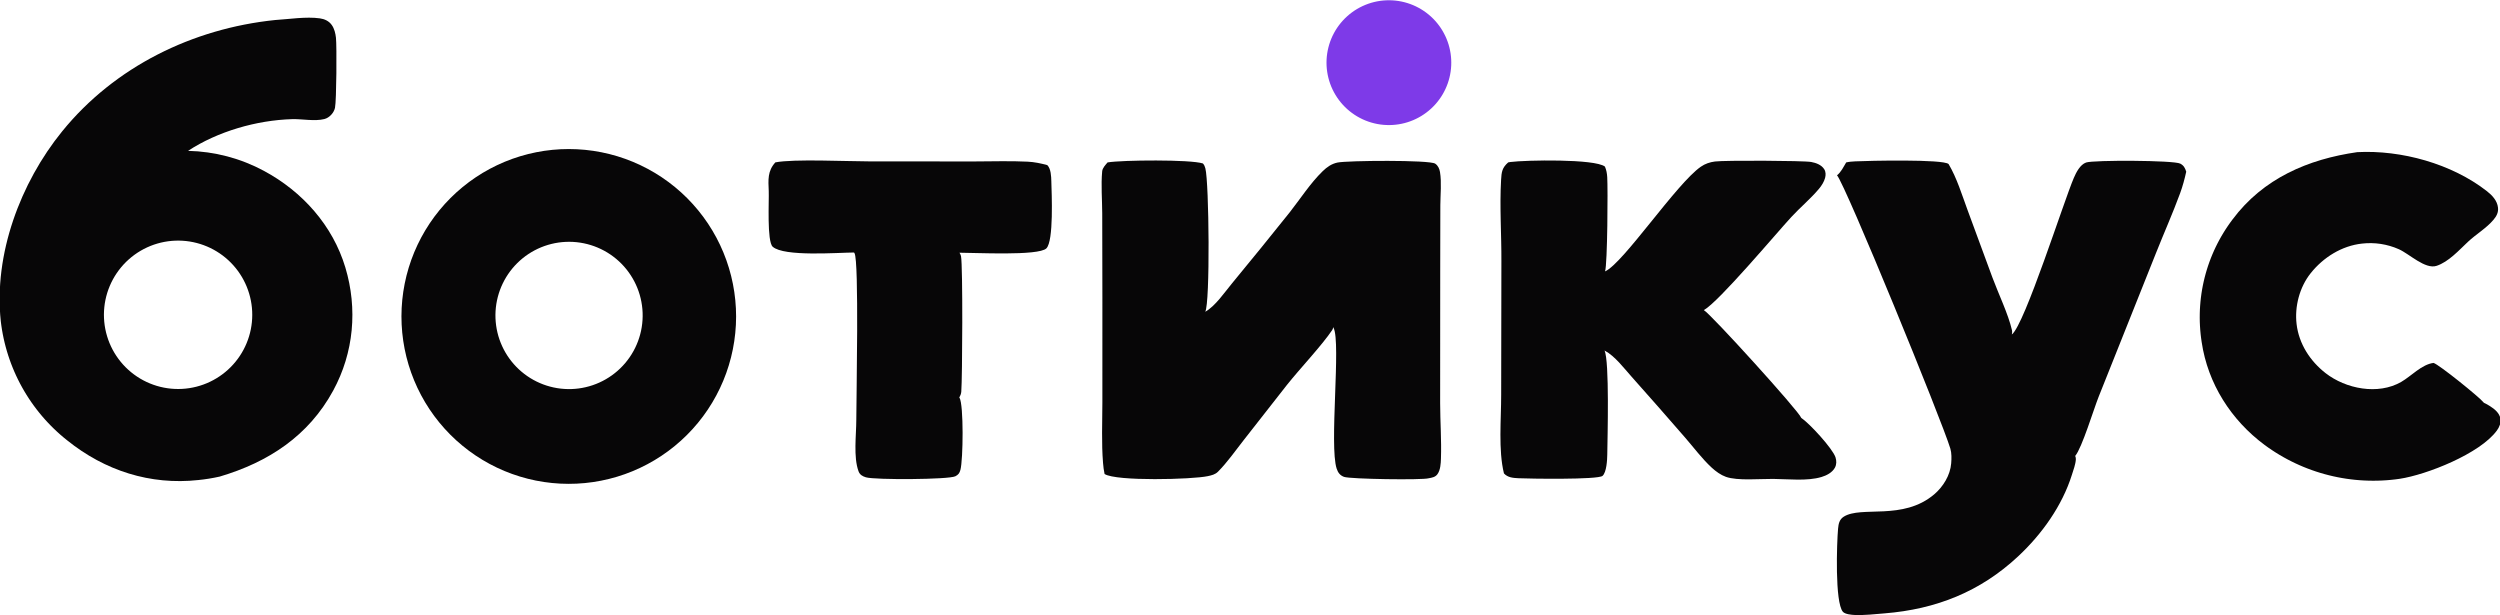 <svg width="500" height="123" viewBox="0 0 500 123" fill="none" xmlns="http://www.w3.org/2000/svg">
<g clip-path="url(#clip0_1116_308)">
<path d="M279.123 24.942C278.919 24.964 278.715 24.981 278.509 24.993C278.304 25.005 278.099 25.012 277.893 25.014C277.688 25.016 277.483 25.013 277.277 25.005C277.072 24.996 276.867 24.983 276.664 24.965C276.458 24.947 276.255 24.923 276.053 24.895C275.849 24.866 275.646 24.833 275.445 24.795C275.243 24.756 275.042 24.713 274.841 24.664C274.643 24.616 274.445 24.563 274.248 24.505C274.052 24.447 273.856 24.384 273.661 24.316C273.467 24.248 273.276 24.176 273.086 24.099C272.896 24.021 272.708 23.939 272.521 23.853C272.334 23.766 272.151 23.675 271.969 23.579C271.788 23.484 271.608 23.384 271.43 23.279C271.254 23.175 271.08 23.066 270.909 22.953C270.738 22.84 270.569 22.723 270.403 22.601C270.237 22.48 270.075 22.354 269.916 22.225C269.757 22.096 269.6 21.962 269.446 21.825C269.294 21.688 269.145 21.547 268.999 21.403C268.854 21.258 268.712 21.11 268.573 20.959C268.435 20.807 268.3 20.652 268.168 20.494C268.038 20.336 267.911 20.174 267.788 20.01C267.665 19.845 267.546 19.678 267.431 19.508C267.317 19.337 267.206 19.164 267.1 18.988C266.994 18.813 266.892 18.634 266.795 18.454C266.697 18.273 266.604 18.09 266.515 17.904C266.426 17.719 266.342 17.531 266.263 17.342C266.185 17.152 266.11 16.961 266.04 16.767C265.972 16.574 265.907 16.38 265.847 16.183C265.786 15.987 265.73 15.789 265.681 15.59C265.631 15.39 265.586 15.19 265.545 14.989C265.504 14.787 265.468 14.585 265.439 14.382C265.409 14.179 265.383 13.975 265.362 13.771C265.342 13.566 265.326 13.362 265.316 13.157C265.306 12.951 265.301 12.746 265.301 12.541C265.301 12.335 265.306 12.13 265.316 11.925C265.326 11.72 265.341 11.515 265.36 11.311C265.38 11.106 265.406 10.902 265.437 10.699C265.466 10.496 265.501 10.294 265.542 10.092C265.581 9.891 265.627 9.691 265.678 9.492C265.728 9.292 265.782 9.095 265.842 8.898C265.902 8.702 265.966 8.507 266.035 8.313C266.105 8.12 266.179 7.929 266.258 7.739C266.337 7.549 266.42 7.362 266.507 7.176C266.596 6.991 266.689 6.808 266.787 6.627C266.883 6.446 266.984 6.267 267.09 6.091C267.196 5.915 267.306 5.742 267.421 5.572C267.536 5.401 267.654 5.234 267.778 5.069C267.901 4.904 268.028 4.743 268.158 4.585C268.288 4.426 268.422 4.271 268.561 4.119C268.699 3.968 268.841 3.819 268.987 3.675C269.132 3.53 269.282 3.389 269.436 3.252C269.588 3.114 269.744 2.981 269.903 2.851C270.062 2.722 270.225 2.596 270.391 2.474C270.555 2.353 270.723 2.235 270.894 2.122C271.065 2.009 271.239 1.9 271.417 1.795C271.594 1.69 271.772 1.59 271.954 1.494C272.135 1.398 272.319 1.307 272.506 1.22C272.69 1.133 272.879 1.051 273.07 0.974C273.26 0.896 273.452 0.823 273.645 0.755C273.839 0.687 274.034 0.624 274.23 0.566C274.427 0.507 274.626 0.454 274.826 0.405C275.024 0.357 275.225 0.313 275.427 0.274C275.628 0.236 275.831 0.202 276.035 0.173C276.239 0.144 276.442 0.121 276.646 0.102C276.848 0.084 277.05 0.07 277.254 0.062C277.456 0.053 277.659 0.05 277.862 0.051C278.066 0.052 278.269 0.059 278.471 0.07C278.674 0.081 278.877 0.098 279.079 0.119C279.281 0.14 279.482 0.166 279.682 0.197C279.882 0.228 280.083 0.264 280.283 0.305C280.481 0.345 280.679 0.391 280.876 0.441C281.073 0.492 281.268 0.547 281.461 0.607C281.656 0.667 281.849 0.732 282.038 0.801C282.23 0.87 282.419 0.945 282.606 1.023C282.794 1.102 282.98 1.185 283.163 1.273C283.346 1.36 283.526 1.452 283.704 1.549C283.884 1.645 284.06 1.746 284.233 1.851C284.408 1.956 284.579 2.066 284.746 2.179C284.916 2.293 285.082 2.41 285.244 2.532C285.407 2.653 285.566 2.779 285.722 2.908C285.879 3.038 286.033 3.171 286.184 3.308C286.333 3.445 286.479 3.585 286.623 3.729C286.766 3.873 286.906 4.021 287.041 4.171C287.178 4.322 287.311 4.476 287.439 4.634C287.567 4.791 287.691 4.951 287.811 5.115C287.933 5.278 288.05 5.444 288.163 5.614C288.276 5.783 288.383 5.954 288.486 6.129C288.59 6.303 288.691 6.48 288.786 6.659C288.882 6.839 288.974 7.02 289.061 7.204C289.147 7.388 289.229 7.573 289.307 7.761C289.384 7.949 289.457 8.138 289.526 8.33C289.594 8.521 289.658 8.714 289.718 8.908C289.776 9.103 289.83 9.298 289.88 9.495C289.929 9.693 289.974 9.891 290.013 10.09C290.053 10.289 290.088 10.489 290.119 10.69C290.148 10.891 290.172 11.093 290.193 11.295C290.214 11.497 290.229 11.7 290.239 11.902C290.249 12.105 290.255 12.308 290.255 12.512C290.255 12.715 290.25 12.918 290.242 13.121C290.231 13.323 290.217 13.526 290.198 13.729C290.178 13.931 290.153 14.132 290.124 14.333C290.095 14.534 290.06 14.734 290.021 14.934C289.982 15.133 289.938 15.332 289.89 15.529C289.84 15.726 289.787 15.922 289.728 16.116C289.67 16.311 289.608 16.504 289.541 16.696C289.473 16.887 289.4 17.077 289.323 17.265C289.246 17.453 289.165 17.639 289.079 17.823C288.993 18.007 288.903 18.189 288.807 18.368C288.713 18.548 288.614 18.725 288.509 18.9C288.407 19.074 288.299 19.247 288.186 19.416C288.075 19.585 287.958 19.752 287.837 19.916C287.717 20.08 287.593 20.241 287.465 20.398C287.338 20.556 287.207 20.71 287.072 20.862C286.935 21.013 286.795 21.161 286.653 21.305C286.511 21.45 286.365 21.591 286.215 21.728C286.066 21.866 285.913 21.999 285.755 22.129C285.599 22.259 285.44 22.385 285.278 22.507C285.117 22.63 284.952 22.747 284.782 22.861C284.615 22.976 284.444 23.085 284.272 23.191C284.097 23.297 283.921 23.398 283.743 23.495C283.565 23.593 283.384 23.685 283.201 23.774C283.018 23.862 282.833 23.946 282.647 24.025C282.46 24.104 282.271 24.179 282.08 24.249C281.89 24.319 281.698 24.384 281.505 24.445C281.31 24.506 281.114 24.562 280.919 24.613C280.723 24.664 280.525 24.71 280.326 24.752C280.126 24.793 279.926 24.83 279.726 24.862C279.526 24.893 279.325 24.92 279.123 24.942Z" fill="#7E3AE8"/>
<path d="M43.945 95.316C42.533 95.632 41.108 95.863 39.67 96.008C30.048 97.059 20.962 94.122 13.461 88.089C13.232 87.908 13.005 87.725 12.78 87.538C12.555 87.352 12.333 87.162 12.113 86.971C11.893 86.778 11.676 86.584 11.46 86.387C11.245 86.189 11.033 85.989 10.822 85.787C10.612 85.584 10.404 85.379 10.199 85.171C9.994 84.964 9.791 84.753 9.591 84.541C9.391 84.328 9.194 84.113 8.999 83.895C8.804 83.678 8.612 83.458 8.423 83.236C8.233 83.013 8.047 82.789 7.863 82.562C7.679 82.335 7.498 82.106 7.32 81.875C7.142 81.643 6.966 81.41 6.794 81.174C6.621 80.939 6.452 80.701 6.285 80.461C6.119 80.221 5.955 79.979 5.794 79.736C5.634 79.492 5.476 79.246 5.322 78.998C5.167 78.751 5.015 78.501 4.867 78.25C4.719 77.998 4.573 77.745 4.431 77.49C4.289 77.235 4.15 76.978 4.014 76.72C3.878 76.461 3.745 76.201 3.616 75.939C3.486 75.678 3.36 75.415 3.237 75.15C3.114 74.885 2.994 74.618 2.877 74.351C2.761 74.083 2.648 73.814 2.538 73.543C2.428 73.273 2.321 73.001 2.218 72.728C2.115 72.454 2.015 72.18 1.919 71.904C1.822 71.629 1.729 71.352 1.639 71.074C1.55 70.796 1.464 70.517 1.381 70.237C1.298 69.957 1.219 69.676 1.143 69.394C1.067 69.112 0.995 68.829 0.926 68.545C0.857 68.261 0.791 67.977 0.729 67.691C0.668 67.406 0.609 67.12 0.554 66.833C0.5 66.546 0.448 66.259 0.4 65.971C0.353 65.683 0.308 65.394 0.268 65.105C0.227 64.816 0.19 64.526 0.156 64.236C-1.272 50.861 4.068 36.572 12.429 26.274C22.95 13.316 38.556 5.707 55.003 4.007C57.822 3.835 61.201 3.282 63.976 3.671C64.927 3.804 65.797 4.21 66.361 5.011C66.876 5.74 67.098 6.686 67.192 7.562C67.367 9.208 67.301 20.122 67.001 21.552C66.788 22.562 65.886 23.553 64.874 23.809C62.915 24.304 60.451 23.769 58.404 23.83C51.315 24.042 43.533 26.285 37.61 30.17C38.271 30.184 38.93 30.219 39.589 30.272C40.247 30.326 40.903 30.399 41.557 30.491C42.212 30.583 42.863 30.695 43.51 30.825C44.158 30.956 44.801 31.106 45.44 31.274C46.078 31.443 46.712 31.63 47.34 31.836C47.967 32.042 48.588 32.266 49.203 32.509C49.818 32.752 50.424 33.012 51.024 33.29C51.623 33.569 52.213 33.865 52.795 34.178C60.462 38.298 66.548 45.086 69.071 53.5C71.55 61.765 70.766 70.525 66.639 78.116C61.702 87.195 53.658 92.438 43.945 95.316ZM33.622 48.255C33.38 48.288 33.139 48.327 32.899 48.371C32.659 48.416 32.42 48.467 32.182 48.523C31.945 48.58 31.709 48.642 31.474 48.711C31.24 48.779 31.007 48.853 30.776 48.932C30.546 49.012 30.317 49.098 30.09 49.188C29.864 49.28 29.64 49.376 29.418 49.478C29.196 49.58 28.977 49.688 28.76 49.801C28.544 49.914 28.33 50.032 28.119 50.156C27.909 50.279 27.701 50.408 27.497 50.541C27.292 50.675 27.091 50.814 26.894 50.958C26.697 51.101 26.503 51.25 26.312 51.403C26.122 51.556 25.936 51.714 25.754 51.877C25.571 52.039 25.393 52.206 25.219 52.377C25.045 52.548 24.875 52.724 24.709 52.903C24.544 53.083 24.383 53.267 24.227 53.454C24.07 53.642 23.919 53.833 23.772 54.028C23.625 54.224 23.483 54.422 23.346 54.624C23.208 54.826 23.076 55.032 22.949 55.24C22.822 55.449 22.7 55.661 22.584 55.875C22.467 56.09 22.356 56.307 22.25 56.528C22.144 56.748 22.044 56.97 21.949 57.196C21.854 57.421 21.765 57.648 21.681 57.877C21.598 58.107 21.52 58.338 21.448 58.572C21.375 58.805 21.309 59.04 21.248 59.277C21.188 59.513 21.133 59.751 21.084 59.991C21.035 60.23 20.992 60.471 20.955 60.712C20.918 60.953 20.887 61.196 20.863 61.439C20.837 61.682 20.819 61.925 20.805 62.169C20.793 62.413 20.785 62.657 20.784 62.902C20.784 63.146 20.789 63.39 20.8 63.634C20.811 63.878 20.828 64.122 20.851 64.365C20.874 64.608 20.903 64.851 20.938 65.093C20.974 65.334 21.015 65.575 21.062 65.815C21.108 66.055 21.161 66.293 21.22 66.53C21.279 66.767 21.343 67.003 21.414 67.237C21.484 67.471 21.56 67.703 21.642 67.933C21.724 68.163 21.811 68.391 21.904 68.617C21.998 68.843 22.096 69.066 22.201 69.287C22.305 69.508 22.414 69.726 22.529 69.942C22.644 70.157 22.764 70.37 22.889 70.58C23.015 70.789 23.145 70.996 23.281 71.199C23.416 71.402 23.557 71.602 23.702 71.798C23.848 71.994 23.998 72.187 24.153 72.375C24.308 72.564 24.467 72.749 24.631 72.93C24.796 73.111 24.964 73.288 25.137 73.461C25.309 73.633 25.486 73.801 25.668 73.965C25.849 74.129 26.034 74.288 26.223 74.443C26.412 74.598 26.604 74.748 26.801 74.893C26.997 75.038 27.197 75.178 27.4 75.314C27.604 75.449 27.81 75.579 28.02 75.705C28.229 75.83 28.442 75.95 28.658 76.064C28.873 76.179 29.092 76.288 29.313 76.392C29.534 76.496 29.757 76.594 29.983 76.687C30.209 76.78 30.437 76.867 30.667 76.948C30.898 77.03 31.13 77.106 31.363 77.176C31.597 77.246 31.833 77.31 32.07 77.369C32.307 77.427 32.545 77.479 32.785 77.526C33.025 77.573 33.266 77.614 33.508 77.648C33.749 77.683 33.992 77.712 34.235 77.734C34.478 77.757 34.721 77.774 34.965 77.785C35.209 77.795 35.453 77.8 35.697 77.799C35.942 77.798 36.186 77.79 36.429 77.777C36.673 77.763 36.917 77.744 37.159 77.719C37.402 77.693 37.645 77.662 37.886 77.625C38.124 77.588 38.362 77.545 38.598 77.496C38.835 77.448 39.07 77.394 39.303 77.334C39.537 77.274 39.769 77.208 40 77.137C40.23 77.065 40.459 76.988 40.686 76.906C40.913 76.823 41.137 76.736 41.36 76.642C41.582 76.549 41.802 76.45 42.02 76.346C42.238 76.241 42.453 76.132 42.665 76.017C42.877 75.902 43.087 75.783 43.293 75.658C43.5 75.533 43.703 75.403 43.903 75.268C44.103 75.133 44.3 74.993 44.493 74.849C44.687 74.704 44.877 74.555 45.063 74.402C45.249 74.248 45.431 74.09 45.609 73.927C45.788 73.764 45.962 73.598 46.132 73.427C46.302 73.255 46.468 73.08 46.63 72.901C46.792 72.722 46.949 72.539 47.101 72.352C47.254 72.165 47.402 71.974 47.546 71.78C47.689 71.586 47.828 71.388 47.962 71.188C48.095 70.987 48.224 70.783 48.348 70.575C48.472 70.368 48.591 70.158 48.704 69.945C48.818 69.732 48.926 69.517 49.029 69.298C49.132 69.08 49.23 68.859 49.322 68.636C49.415 68.413 49.501 68.188 49.583 67.961C49.664 67.733 49.74 67.504 49.81 67.273C49.88 67.042 49.944 66.81 50.003 66.575C50.062 66.341 50.115 66.106 50.163 65.869C50.21 65.632 50.251 65.395 50.287 65.156C50.323 64.917 50.353 64.678 50.377 64.437C50.401 64.197 50.419 63.957 50.431 63.716C50.444 63.474 50.45 63.233 50.45 62.992C50.451 62.75 50.446 62.509 50.434 62.268C50.423 62.027 50.406 61.786 50.383 61.545C50.36 61.305 50.331 61.066 50.297 60.827C50.262 60.588 50.221 60.35 50.175 60.113C50.129 59.876 50.077 59.64 50.019 59.406C49.961 59.172 49.898 58.939 49.829 58.708C49.759 58.476 49.685 58.247 49.604 58.019C49.524 57.791 49.438 57.566 49.347 57.342C49.255 57.119 49.159 56.898 49.056 56.679C48.954 56.46 48.847 56.244 48.734 56.031C48.622 55.817 48.504 55.607 48.381 55.399C48.258 55.191 48.13 54.987 47.997 54.785C47.864 54.583 47.726 54.385 47.584 54.191C47.441 53.996 47.294 53.805 47.142 53.617C46.99 53.429 46.834 53.246 46.673 53.066C46.512 52.886 46.347 52.71 46.177 52.538C46.008 52.366 45.834 52.199 45.657 52.035C45.479 51.872 45.297 51.713 45.112 51.558C44.926 51.404 44.737 51.254 44.545 51.108C44.352 50.963 44.156 50.823 43.956 50.687C43.757 50.551 43.554 50.42 43.348 50.295C43.142 50.169 42.933 50.048 42.721 49.932C42.509 49.817 42.295 49.706 42.078 49.601C41.861 49.496 41.641 49.397 41.419 49.302C41.197 49.208 40.972 49.118 40.746 49.035C40.52 48.952 40.291 48.874 40.061 48.801C39.831 48.729 39.599 48.662 39.365 48.602C39.132 48.541 38.897 48.485 38.661 48.436C38.425 48.386 38.187 48.342 37.949 48.304C37.711 48.267 37.472 48.234 37.232 48.208C36.992 48.182 36.752 48.161 36.511 48.147C36.27 48.132 36.029 48.124 35.787 48.121C35.546 48.118 35.305 48.121 35.064 48.13C34.823 48.139 34.582 48.154 34.341 48.175C34.101 48.196 33.861 48.222 33.622 48.255Z" fill="#070607"/>
<path d="M496.761 80.547C497.207 80.735 497.638 81.005 498.049 81.262C498.924 81.813 499.866 82.6 500.077 83.669C500.246 84.538 499.879 85.415 499.376 86.106C495.998 90.743 485.333 94.947 479.938 95.761C479.644 95.804 479.349 95.843 479.053 95.879C478.758 95.915 478.463 95.947 478.167 95.975C477.871 96.004 477.574 96.028 477.276 96.05C476.98 96.071 476.683 96.089 476.386 96.103C476.09 96.117 475.793 96.127 475.495 96.134C475.197 96.141 474.9 96.144 474.602 96.144C474.306 96.143 474.009 96.139 473.711 96.131C473.413 96.124 473.116 96.112 472.818 96.097C472.522 96.083 472.226 96.064 471.93 96.042C471.632 96.02 471.335 95.994 471.039 95.965C470.743 95.935 470.448 95.902 470.154 95.865C469.858 95.829 469.563 95.789 469.268 95.745C468.974 95.701 468.68 95.654 468.388 95.603C468.095 95.552 467.803 95.497 467.51 95.439C467.219 95.381 466.928 95.319 466.637 95.254C466.348 95.189 466.059 95.121 465.77 95.048C465.481 94.976 465.193 94.9 464.907 94.821C464.62 94.742 464.334 94.659 464.05 94.573C463.766 94.487 463.483 94.397 463.2 94.304C462.916 94.211 462.635 94.114 462.356 94.014C462.075 93.914 461.796 93.811 461.519 93.704C461.242 93.597 460.966 93.487 460.69 93.374C460.415 93.26 460.141 93.143 459.869 93.023C459.597 92.903 459.326 92.779 459.058 92.653C458.789 92.526 458.521 92.396 458.254 92.262C457.989 92.129 457.725 91.993 457.461 91.853C457.199 91.713 456.939 91.57 456.681 91.424C456.421 91.278 456.163 91.129 455.908 90.976C455.652 90.824 455.398 90.669 455.146 90.51C454.894 90.351 454.646 90.19 454.399 90.025C454.151 89.861 453.905 89.693 453.66 89.522C453.417 89.352 453.176 89.178 452.936 89.001C446.219 84.018 441.563 76.718 440.333 68.41C440.292 68.142 440.254 67.875 440.218 67.606C440.184 67.338 440.152 67.069 440.123 66.8C440.096 66.531 440.071 66.262 440.049 65.992C440.026 65.722 440.008 65.452 439.995 65.182C439.979 64.912 439.967 64.641 439.959 64.371C439.952 64.1 439.948 63.83 439.946 63.559C439.944 63.289 439.947 63.018 439.954 62.748C439.959 62.477 439.967 62.207 439.979 61.936C439.991 61.666 440.007 61.396 440.028 61.126C440.047 60.856 440.069 60.586 440.095 60.317C440.12 60.048 440.149 59.779 440.182 59.51C440.214 59.241 440.25 58.973 440.29 58.706C440.331 58.438 440.374 58.171 440.418 57.904C440.464 57.638 440.514 57.371 440.567 57.106C440.62 56.841 440.676 56.576 440.736 56.312C440.796 56.048 440.859 55.785 440.924 55.522C440.99 55.26 441.06 54.998 441.132 54.738C441.205 54.477 441.281 54.217 441.36 53.959C441.439 53.7 441.521 53.442 441.606 53.185C441.692 52.929 441.781 52.673 441.873 52.419C441.966 52.164 442.061 51.911 442.158 51.659C442.258 51.407 442.359 51.156 442.464 50.907C442.568 50.657 442.676 50.409 442.787 50.162C442.898 49.915 443.012 49.67 443.129 49.426C443.247 49.182 443.367 48.94 443.49 48.699C443.614 48.458 443.739 48.218 443.868 47.981C443.998 47.743 444.13 47.507 444.266 47.272C444.401 47.038 444.539 46.805 444.679 46.575C444.819 46.343 444.963 46.114 445.11 45.887C445.257 45.66 445.407 45.434 445.559 45.211C445.712 44.987 445.866 44.765 446.024 44.546C446.183 44.326 446.344 44.108 446.506 43.893C452.643 35.681 461.591 31.845 471.45 30.429C480.256 29.967 490.339 32.737 497.384 38.236C498.439 39.058 499.453 40.141 499.599 41.531C499.702 42.494 499.312 43.222 498.709 43.943C497.305 45.629 495.215 46.839 493.606 48.349C491.786 50.055 489.715 52.38 487.307 53.17C485.036 53.914 481.853 50.764 479.761 49.84C479.475 49.713 479.185 49.595 478.891 49.487C478.597 49.38 478.299 49.282 477.998 49.194C477.698 49.105 477.395 49.028 477.089 48.96C476.783 48.892 476.475 48.834 476.165 48.787C475.855 48.739 475.545 48.703 475.233 48.676C474.922 48.649 474.61 48.633 474.296 48.627C473.983 48.621 473.67 48.625 473.357 48.64C473.044 48.655 472.732 48.681 472.42 48.716C468.354 49.151 464.658 51.474 462.133 54.644C459.912 57.431 458.901 61.295 459.317 64.818C459.782 68.757 462.009 72.201 465.1 74.614C469.16 77.783 475.605 79.051 480.233 76.389C482.264 75.221 484.343 72.876 486.707 72.585C487.759 72.868 495.916 79.455 496.696 80.46C496.719 80.488 496.74 80.518 496.761 80.547Z" fill="#070607"/>
<path d="M116.972 96.613C116.428 96.666 115.882 96.705 115.335 96.731C114.788 96.757 114.241 96.769 113.694 96.768C113.146 96.767 112.599 96.753 112.052 96.725C111.506 96.697 110.96 96.656 110.415 96.601C109.87 96.546 109.327 96.478 108.786 96.397C108.245 96.316 107.706 96.221 107.169 96.114C106.632 96.006 106.099 95.885 105.568 95.751C105.037 95.617 104.51 95.47 103.986 95.31C103.463 95.15 102.943 94.978 102.428 94.792C101.913 94.607 101.403 94.409 100.897 94.199C100.392 93.988 99.892 93.766 99.398 93.531C98.903 93.296 98.415 93.049 97.932 92.79C97.45 92.531 96.974 92.261 96.505 91.978C96.036 91.696 95.574 91.402 95.119 91.097C94.665 90.792 94.218 90.476 93.779 90.15C93.34 89.823 92.909 89.485 92.486 89.137C92.063 88.789 91.65 88.431 91.244 88.063C90.839 87.694 90.443 87.316 90.057 86.928C89.671 86.54 89.294 86.143 88.927 85.737C88.56 85.331 88.203 84.916 87.856 84.492C87.509 84.068 87.173 83.636 86.848 83.196C86.522 82.755 86.208 82.307 85.904 81.852C85.601 81.396 85.309 80.933 85.028 80.463C84.747 79.993 84.478 79.516 84.22 79.033C83.963 78.549 83.718 78.06 83.484 77.565C83.251 77.069 83.029 76.569 82.821 76.062C82.612 75.556 82.415 75.045 82.232 74.529C82.048 74.013 81.877 73.493 81.719 72.969C81.56 72.445 81.415 71.917 81.282 71.385C81.15 70.854 81.031 70.32 80.925 69.782C80.819 69.245 80.726 68.706 80.646 68.164C80.566 67.622 80.5 67.079 80.447 66.534C80.394 65.988 80.354 65.442 80.328 64.895C80.301 64.348 80.289 63.801 80.289 63.253C80.29 62.706 80.304 62.158 80.331 61.611C80.359 61.065 80.399 60.519 80.454 59.973C80.508 59.428 80.575 58.885 80.656 58.344C80.737 57.802 80.831 57.263 80.939 56.726C81.046 56.188 81.166 55.654 81.3 55.123C81.433 54.592 81.579 54.065 81.739 53.541C81.898 53.017 82.07 52.497 82.255 51.982C82.44 51.466 82.637 50.956 82.847 50.45C83.057 49.944 83.279 49.444 83.514 48.949C83.748 48.454 83.995 47.965 84.253 47.482C84.512 47 84.782 46.523 85.064 46.054C85.346 45.584 85.639 45.122 85.943 44.667C86.248 44.212 86.563 43.764 86.889 43.325C87.216 42.885 87.553 42.454 87.9 42.031C88.248 41.608 88.606 41.193 88.974 40.788C89.341 40.382 89.719 39.986 90.106 39.599C90.494 39.212 90.89 38.835 91.296 38.467C91.702 38.1 92.117 37.742 92.54 37.395C92.963 37.048 93.395 36.712 93.835 36.385C94.275 36.059 94.722 35.744 95.178 35.44C95.633 35.136 96.096 34.844 96.565 34.562C97.035 34.281 97.511 34.012 97.994 33.754C98.477 33.496 98.966 33.25 99.461 33.016C99.956 32.782 100.456 32.56 100.962 32.351C101.468 32.142 101.979 31.945 102.494 31.761C103.01 31.576 103.529 31.405 104.053 31.246C104.577 31.087 105.105 30.942 105.636 30.809C106.167 30.676 106.701 30.556 107.238 30.45C107.775 30.343 108.314 30.25 108.856 30.169C109.397 30.089 109.94 30.022 110.485 29.969C111.03 29.915 111.577 29.875 112.124 29.848C112.671 29.822 113.219 29.808 113.767 29.809C114.315 29.809 114.862 29.823 115.41 29.85C115.957 29.877 116.503 29.917 117.049 29.971C117.594 30.025 118.137 30.093 118.679 30.173C119.221 30.254 119.761 30.348 120.298 30.455C120.836 30.562 121.37 30.683 121.902 30.816C122.433 30.95 122.961 31.096 123.485 31.255C124.009 31.415 124.53 31.587 125.045 31.772C125.561 31.957 126.072 32.154 126.578 32.364C127.085 32.574 127.585 32.797 128.08 33.032C128.576 33.266 129.065 33.513 129.548 33.772C130.031 34.03 130.507 34.301 130.977 34.583C131.447 34.865 131.91 35.158 132.365 35.463C132.82 35.768 133.268 36.084 133.708 36.411C134.148 36.738 134.579 37.075 135.003 37.423C135.426 37.771 135.84 38.13 136.246 38.498C136.652 38.866 137.049 39.245 137.436 39.632C137.823 40.02 138.2 40.418 138.568 40.824C138.936 41.231 139.293 41.646 139.64 42.07C139.988 42.494 140.324 42.926 140.65 43.367C140.976 43.807 141.291 44.256 141.596 44.712C141.9 45.168 142.192 45.631 142.473 46.102C142.755 46.572 143.024 47.049 143.282 47.533C143.54 48.017 143.786 48.506 144.02 49.002C144.254 49.498 144.475 49.999 144.684 50.506C144.893 51.012 145.09 51.524 145.274 52.04C145.458 52.556 145.63 53.077 145.788 53.602C145.947 54.127 146.092 54.655 146.225 55.187C146.358 55.718 146.477 56.253 146.583 56.791C146.69 57.329 146.783 57.869 146.862 58.411C146.942 58.954 147.009 59.498 147.062 60.043C147.115 60.589 147.155 61.135 147.181 61.683C147.207 62.23 147.22 62.778 147.22 63.327C147.219 63.875 147.205 64.423 147.177 64.97C147.15 65.518 147.109 66.064 147.054 66.61C147 67.155 146.932 67.699 146.851 68.241C146.77 68.783 146.676 69.323 146.568 69.861C146.461 70.398 146.34 70.933 146.206 71.464C146.073 71.996 145.926 72.524 145.766 73.048C145.606 73.573 145.434 74.093 145.249 74.609C145.063 75.125 144.865 75.636 144.655 76.142C144.445 76.648 144.222 77.149 143.987 77.644C143.752 78.139 143.505 78.629 143.246 79.112C142.987 79.595 142.716 80.071 142.434 80.541C142.152 81.011 141.858 81.473 141.553 81.928C141.248 82.384 140.932 82.832 140.605 83.272C140.278 83.711 139.94 84.143 139.592 84.566C139.244 84.989 138.885 85.404 138.517 85.809C138.148 86.215 137.77 86.611 137.382 86.998C136.994 87.385 136.596 87.763 136.19 88.13C135.783 88.498 135.368 88.855 134.944 89.202C134.519 89.549 134.087 89.886 133.646 90.212C133.206 90.537 132.757 90.852 132.301 91.156C131.845 91.46 131.382 91.752 130.912 92.033C130.441 92.314 129.964 92.584 129.48 92.841C128.997 93.099 128.507 93.345 128.011 93.578C127.515 93.812 127.014 94.033 126.508 94.242C126.001 94.451 125.49 94.647 124.973 94.831C124.457 95.014 123.937 95.186 123.412 95.344C122.887 95.502 122.359 95.647 121.828 95.779C121.296 95.912 120.761 96.031 120.223 96.137C119.686 96.243 119.146 96.335 118.604 96.415C118.061 96.494 117.518 96.56 116.972 96.613ZM110.981 48.633C110.746 48.679 110.512 48.731 110.279 48.789C110.046 48.846 109.815 48.909 109.586 48.978C109.356 49.047 109.128 49.121 108.902 49.201C108.676 49.281 108.452 49.367 108.23 49.458C108.008 49.549 107.789 49.645 107.571 49.746C107.354 49.848 107.14 49.955 106.928 50.067C106.716 50.179 106.507 50.297 106.3 50.419C106.094 50.541 105.891 50.668 105.691 50.801C105.491 50.933 105.294 51.07 105.101 51.212C104.908 51.354 104.718 51.5 104.532 51.651C104.345 51.803 104.163 51.958 103.985 52.118C103.806 52.278 103.631 52.443 103.461 52.611C103.29 52.78 103.124 52.953 102.962 53.13C102.8 53.306 102.642 53.487 102.489 53.671C102.335 53.856 102.187 54.044 102.043 54.236C101.899 54.427 101.759 54.622 101.625 54.821C101.49 55.019 101.36 55.221 101.236 55.426C101.111 55.631 100.991 55.839 100.877 56.049C100.762 56.26 100.653 56.473 100.549 56.689C100.444 56.906 100.346 57.124 100.252 57.345C100.159 57.566 100.07 57.789 99.988 58.014C99.905 58.239 99.828 58.466 99.757 58.695C99.685 58.924 99.619 59.155 99.559 59.387C99.499 59.619 99.444 59.852 99.395 60.087C99.347 60.322 99.303 60.558 99.266 60.795C99.229 61.032 99.197 61.27 99.171 61.508C99.146 61.747 99.126 61.986 99.112 62.225C99.098 62.465 99.09 62.704 99.087 62.944C99.085 63.184 99.088 63.424 99.098 63.664C99.107 63.903 99.122 64.143 99.143 64.382C99.164 64.621 99.191 64.859 99.224 65.097C99.257 65.334 99.295 65.571 99.339 65.806C99.384 66.042 99.434 66.277 99.489 66.51C99.545 66.743 99.606 66.975 99.673 67.206C99.74 67.436 99.813 67.664 99.891 67.891C99.969 68.118 100.053 68.343 100.142 68.565C100.231 68.788 100.326 69.008 100.426 69.226C100.526 69.445 100.631 69.66 100.741 69.873C100.852 70.086 100.967 70.296 101.088 70.503C101.209 70.71 101.334 70.915 101.465 71.116C101.596 71.317 101.731 71.515 101.872 71.709C102.012 71.904 102.157 72.095 102.307 72.282C102.456 72.47 102.61 72.653 102.769 72.833C102.928 73.013 103.091 73.189 103.258 73.361C103.425 73.533 103.596 73.7 103.772 73.864C103.947 74.027 104.127 74.187 104.31 74.341C104.493 74.496 104.68 74.646 104.87 74.792C105.061 74.938 105.255 75.079 105.452 75.215C105.65 75.351 105.85 75.482 106.054 75.609C106.258 75.735 106.464 75.856 106.674 75.972C106.884 76.089 107.096 76.2 107.312 76.306C107.527 76.412 107.744 76.512 107.964 76.607C108.184 76.703 108.407 76.792 108.631 76.877C108.856 76.961 109.082 77.04 109.31 77.113C109.539 77.186 109.769 77.254 110 77.316C110.232 77.378 110.465 77.435 110.699 77.485C110.933 77.536 111.169 77.581 111.406 77.62C111.642 77.659 111.879 77.693 112.118 77.72C112.356 77.748 112.595 77.77 112.834 77.785C113.073 77.802 113.312 77.811 113.552 77.816C113.792 77.82 114.032 77.818 114.271 77.811C114.511 77.803 114.75 77.79 114.989 77.771C115.228 77.751 115.467 77.726 115.704 77.695C115.942 77.665 116.179 77.628 116.415 77.585C116.653 77.543 116.891 77.494 117.126 77.439C117.362 77.385 117.597 77.324 117.83 77.258C118.063 77.192 118.294 77.12 118.523 77.043C118.753 76.965 118.98 76.882 119.205 76.793C119.431 76.704 119.654 76.61 119.874 76.51C120.095 76.41 120.313 76.305 120.528 76.195C120.744 76.084 120.956 75.969 121.166 75.848C121.376 75.727 121.583 75.6 121.786 75.469C121.99 75.338 122.19 75.202 122.387 75.061C122.583 74.919 122.777 74.774 122.966 74.623C123.156 74.472 123.342 74.317 123.524 74.157C123.706 73.997 123.883 73.833 124.057 73.665C124.231 73.496 124.401 73.323 124.566 73.146C124.732 72.969 124.892 72.788 125.049 72.603C125.205 72.418 125.357 72.23 125.504 72.037C125.651 71.845 125.793 71.649 125.931 71.45C126.068 71.25 126.201 71.047 126.328 70.842C126.456 70.636 126.578 70.427 126.695 70.215C126.812 70.002 126.924 69.788 127.031 69.57C127.137 69.353 127.238 69.133 127.334 68.91C127.43 68.688 127.52 68.463 127.605 68.236C127.689 68.009 127.768 67.78 127.841 67.549C127.915 67.318 127.983 67.086 128.044 66.852C128.106 66.617 128.162 66.382 128.213 66.145C128.263 65.908 128.307 65.67 128.346 65.431C128.384 65.191 128.417 64.951 128.443 64.711C128.47 64.47 128.491 64.229 128.505 63.987C128.52 63.745 128.529 63.503 128.532 63.261C128.535 63.019 128.532 62.776 128.523 62.534C128.513 62.292 128.498 62.05 128.477 61.809C128.456 61.568 128.429 61.327 128.396 61.087C128.364 60.847 128.325 60.608 128.28 60.37C128.235 60.132 128.185 59.895 128.128 59.66C128.072 59.424 128.01 59.19 127.942 58.958C127.874 58.725 127.801 58.494 127.721 58.265C127.642 58.036 127.557 57.81 127.467 57.585C127.376 57.36 127.28 57.138 127.179 56.918C127.077 56.698 126.971 56.481 126.858 56.266C126.746 56.051 126.629 55.84 126.506 55.631C126.384 55.422 126.256 55.216 126.123 55.013C125.99 54.811 125.853 54.612 125.71 54.416C125.568 54.22 125.42 54.028 125.268 53.839C125.116 53.651 124.96 53.466 124.799 53.285C124.637 53.105 124.472 52.928 124.302 52.755C124.132 52.583 123.958 52.414 123.78 52.25C123.602 52.086 123.42 51.926 123.234 51.771C123.048 51.617 122.858 51.466 122.665 51.321C122.471 51.175 122.274 51.034 122.074 50.898C121.873 50.762 121.67 50.631 121.463 50.505C121.256 50.379 121.046 50.258 120.833 50.143C120.621 50.027 120.405 49.917 120.187 49.812C119.968 49.707 119.748 49.608 119.525 49.514C119.302 49.42 119.076 49.331 118.849 49.248C118.621 49.165 118.392 49.088 118.16 49.017C117.929 48.945 117.696 48.879 117.462 48.819C117.227 48.759 116.991 48.705 116.754 48.656C116.516 48.608 116.278 48.565 116.039 48.529C115.8 48.492 115.56 48.461 115.319 48.437C115.078 48.412 114.836 48.393 114.595 48.38C114.353 48.367 114.111 48.36 113.869 48.359C113.627 48.358 113.385 48.363 113.143 48.374C112.901 48.385 112.659 48.402 112.418 48.425C112.177 48.448 111.937 48.477 111.697 48.511C111.458 48.546 111.219 48.587 110.981 48.633Z" fill="#070607"/>
<path d="M170.81 50.5C167.521 50.523 156.804 51.376 154.541 49.347C153.36 48.289 153.829 40.058 153.748 38.207C153.652 35.984 153.49 34.204 155.073 32.475C158.798 31.758 169.376 32.272 173.727 32.275L194.653 32.292C198.266 32.295 201.94 32.149 205.546 32.334C206.889 32.402 208.165 32.671 209.459 33.022C210.196 33.759 210.239 35.271 210.267 36.269C210.333 38.697 210.771 48.183 209.278 49.673C207.719 51.228 194.773 50.528 191.894 50.543C192.034 50.756 192.152 50.985 192.202 51.237C192.586 53.148 192.476 75.69 192.256 78.34C192.22 78.771 192.08 79.114 191.854 79.476C191.871 79.504 191.889 79.531 191.906 79.559C192.754 80.988 192.636 91.923 192.082 93.982C191.91 94.624 191.673 94.941 191.074 95.252C189.78 95.924 174.942 96.005 173.18 95.462C172.482 95.247 171.961 94.955 171.7 94.238C170.663 91.394 171.256 87.06 171.26 83.993C171.265 79.484 171.833 52.179 170.901 50.642C170.872 50.594 170.84 50.547 170.81 50.5Z" fill="#070607"/>
<path d="M266.643 65.434C266.607 65.635 266.555 65.841 266.44 66.013C264.291 69.191 259.984 73.718 257.384 76.989L248.706 88.066C247.074 90.151 245.475 92.441 243.616 94.323C243.047 94.901 242.333 95.061 241.568 95.227C238.45 95.903 223.219 96.292 220.914 94.799C220.757 94.071 220.667 93.338 220.608 92.596C220.28 88.591 220.472 84.467 220.475 80.448L220.477 59.484L220.446 42.681C220.434 39.94 220.185 36.982 220.436 34.262C220.498 33.59 221.098 32.979 221.519 32.483C224.412 31.997 238.134 31.872 240.588 32.695C240.852 33.002 240.973 33.278 241.073 33.667C241.822 36.531 242.043 60.665 241.047 62.353C243.057 61.236 244.936 58.439 246.404 56.673C250.276 51.983 254.111 47.261 257.908 42.509C260.041 39.802 262.069 36.636 264.533 34.243C265.393 33.407 266.304 32.763 267.5 32.509C269.425 32.101 285.891 31.958 287.038 32.731C287.603 33.112 287.89 33.746 287.998 34.402C288.339 36.459 288.08 38.935 288.067 41.027L288.044 54.098L288.029 80.633C288.036 84.314 288.316 88.058 288.19 91.729C288.157 92.721 288.088 94.012 287.49 94.837C287.064 95.427 286.422 95.528 285.744 95.652C284.453 96.042 270.002 95.826 268.799 95.373C267.995 95.07 267.592 94.517 267.33 93.72C265.832 89.133 268.208 68.571 266.722 65.588C266.696 65.536 266.668 65.485 266.643 65.434Z" fill="#070607"/>
<path d="M320.903 70.107C321.911 72.166 321.503 87.486 321.454 90.932C321.442 91.971 321.316 94.441 320.51 95.171C319.624 95.972 305.649 95.744 303.695 95.646C302.612 95.592 301.549 95.518 300.79 94.681C299.645 90.008 300.243 83.871 300.235 78.958L300.279 52.313C300.307 46.914 299.907 41.356 300.217 35.983C300.307 34.41 300.407 33.57 301.637 32.482C301.778 32.449 301.911 32.422 302.055 32.403C305.161 32.005 318.962 31.738 320.987 33.319C321.285 34.017 321.401 34.689 321.447 35.441C321.585 37.678 321.498 52.777 321.013 54.282C324.691 52.628 335.294 36.704 340.171 33.341C341.041 32.741 341.955 32.435 342.995 32.299C344.914 32.047 360.746 32.115 362.25 32.397C363.218 32.578 364.275 32.961 364.835 33.827C365.171 34.347 365.176 34.992 365.02 35.574C364.807 36.37 364.322 37.133 363.795 37.761C362.135 39.742 360.035 41.484 358.267 43.4C355.194 46.732 343.826 60.3 340.769 62.026C342.135 62.761 359.85 82.282 360.251 83.581C361.868 84.638 366.555 89.731 367.106 91.483C367.322 92.169 367.327 92.897 366.978 93.541C366.444 94.516 365.328 95.09 364.304 95.398C361.434 96.263 357.622 95.809 354.632 95.782C352.011 95.758 347.502 96.19 345.192 95.372C344.15 95.002 343.167 94.286 342.355 93.54C340.407 91.748 338.736 89.488 336.994 87.486C333.469 83.42 329.915 79.378 326.334 75.36C324.809 73.662 322.987 71.216 320.975 70.144C320.951 70.131 320.926 70.119 320.903 70.107Z" fill="#070607"/>
<path d="M367.403 35.053C368.209 34.438 368.72 33.342 369.238 32.484C369.829 32.347 370.447 32.3 371.053 32.271C373.648 32.144 388.612 31.808 389.716 32.805C391.381 35.623 392.365 38.904 393.496 41.968L398.502 55.551C399.69 58.758 401.651 62.818 402.39 66.022C402.459 66.315 402.426 66.608 402.37 66.898C404.947 64.91 412.765 40.219 414.767 35.577C415.244 34.47 416.017 32.931 417.218 32.503C418.663 31.988 434.767 32.04 436.053 32.725C436.764 33.105 437.01 33.596 437.246 34.339C436.923 35.792 436.543 37.23 436.03 38.629C434.544 42.678 432.767 46.658 431.174 50.67L419.731 79.346C418.781 81.713 416.389 89.597 415.042 91.185C415.124 91.389 415.18 91.602 415.173 91.824C415.137 92.806 414.672 94.035 414.377 94.97C412.424 101.176 408.373 106.836 403.65 111.25C396.061 118.346 387.2 121.847 376.918 122.674C374.965 122.831 372.927 123.074 370.968 122.998C370.334 122.973 369 122.857 368.571 122.348C366.956 120.434 367.359 108.548 367.613 105.746C367.701 104.783 367.865 103.902 368.738 103.345C372.264 101.099 380.56 104.189 386.831 98.878C388.632 97.351 390.052 95.051 390.239 92.661C390.314 91.732 390.339 90.622 390.072 89.729C388.409 84.178 369.156 37.092 367.403 35.053Z" fill="#070607"/>
</g>
<defs>
<clipPath id="clip0_1116_308">
<rect width="500" height="123" fill="white"/>
</clipPath>
</defs>
</svg>
